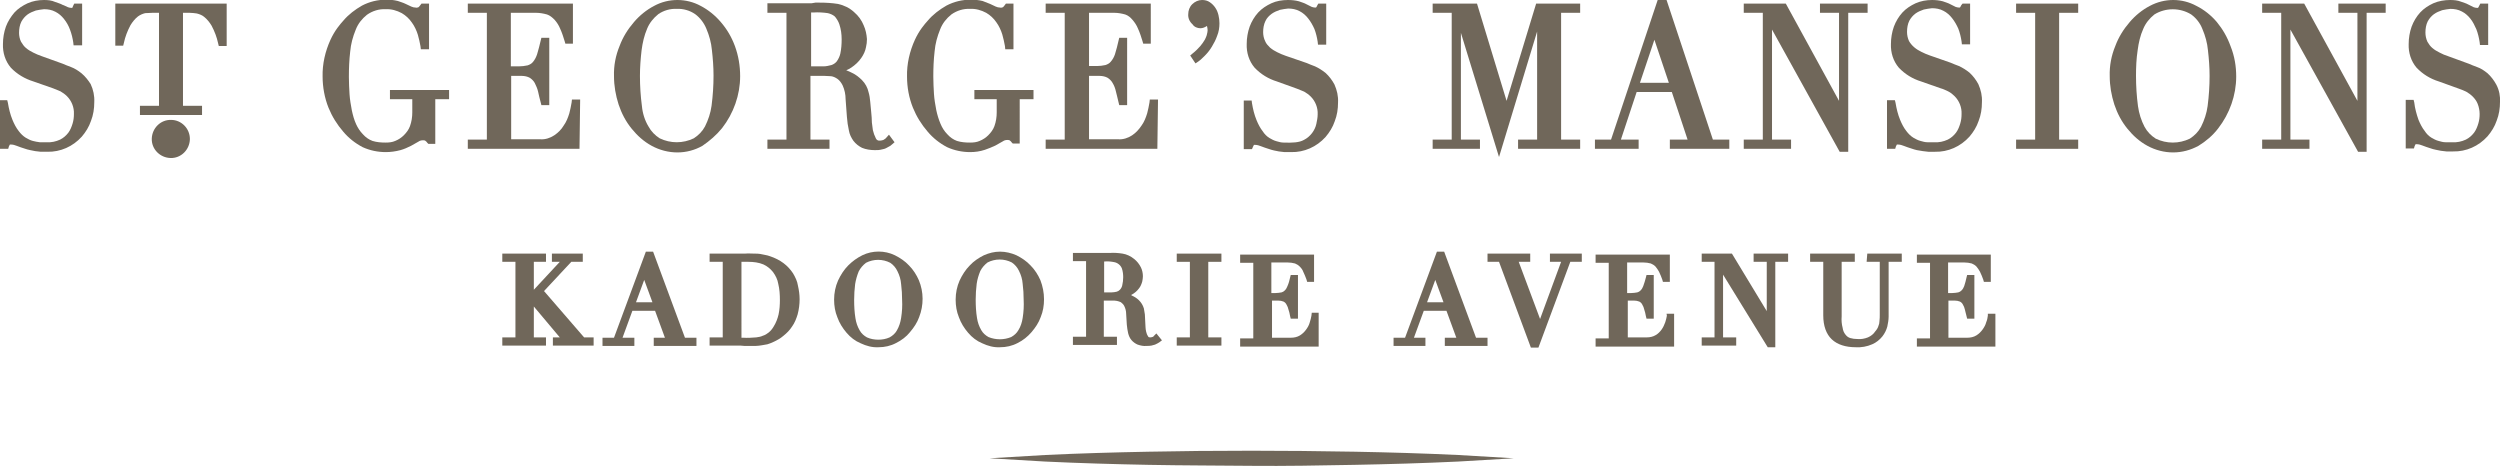 <?xml version="1.0" encoding="utf-8"?>
<!-- Generator: Adobe Illustrator 23.0.1, SVG Export Plug-In . SVG Version: 6.00 Build 0)  -->
<svg version="1.1" id="Layer_1" xmlns="http://www.w3.org/2000/svg" xmlns:xlink="http://www.w3.org/1999/xlink" x="0px" y="0px"
	 viewBox="0 0 761 141.7" style="enable-background:new 0 0 761 141.7;" xml:space="preserve">
<style type="text/css">
	.st0{fill:#70675A;}
</style>
<title>logo</title>
<g>
	<g id="Layer_1-2">
		<path class="st0" d="M381,137.2L381,137.2c-11.7,0-21.5,0.1-31.4,0.3c-10.4,0.2-21,0.5-31.4,1l-17,1l17,1
			c10.5,0.5,21.1,0.8,31.4,1c10.6,0.2,21.4,0.2,31.4,0.3s20.7-0.1,31.4-0.3c10.3-0.2,20.9-0.5,31.4-1l17-1l-17-1
			c-10.5-0.5-21-0.8-31.4-1C401.6,137.3,390.9,137.2,381,137.2"/>
		<polygon class="st0" points="165.6,88.6 173.9,79.7 177.4,79.7 177.4,77.2 168,77.2 168,79.7 170.4,79.7 162.5,88.2 162.5,79.7 
			166.2,79.7 166.2,77.2 152.9,77.2 152.9,79.7 156.9,79.7 156.9,102.7 152.9,102.7 152.9,105.2 166.2,105.2 166.2,102.7 
			162.5,102.7 162.5,93.3 170.4,102.7 168.3,102.7 168.3,105.2 180.7,105.2 180.7,102.7 177.8,102.7 		"/>
		<path class="st0" d="M198.8,76.6h-2.2l-9.7,26.2h-3.5v2.5h9.7v-2.5h-3.6l3-8.2h6.9l3,8.2H199v2.5h13v-2.5h-3.5L198.8,76.6z
			 M193.6,92l2.5-6.8l2.5,6.8H193.6z"/>
		<path class="st0" d="M241.4,83.2c-0.8-1.2-1.7-2.2-2.9-3.1c-1.2-0.9-2.6-1.6-4.1-2.1c-0.5-0.2-1-0.3-1.5-0.4
			c-0.5-0.1-1-0.2-1.5-0.3c-0.5-0.1-1.1-0.1-1.7-0.1c-0.9,0-1.9-0.1-3,0c-0.3,0-0.6,0-1,0h-1h-1h-7.7v2.5h4v23h-4v2.5h7.1h1.1h1.2
			l1.2,0.1h1.2c0.9,0,1.6,0,2.2,0s1.3-0.1,1.9-0.2c0.6-0.1,1.2-0.2,1.7-0.3c0.6-0.2,1.2-0.4,1.8-0.7c1.1-0.5,2.2-1.1,3.1-1.9
			c1-0.8,1.9-1.7,2.6-2.8c0.8-1.1,1.3-2.4,1.7-3.7c0.4-1.5,0.6-3.1,0.6-4.6c0-1.4-0.2-2.8-0.5-4.1C242.7,85.6,242.1,84.4,241.4,83.2
			 M236.9,86.4c0.4,1.6,0.5,3.3,0.5,5c0,1.4-0.1,2.9-0.4,4.3c-0.3,1.3-0.8,2.6-1.5,3.7c-0.4,0.7-0.9,1.3-1.5,1.8
			c-0.5,0.4-1.1,0.8-1.8,1c-0.6,0.3-1.3,0.4-2,0.5c-1.3,0.1-2.7,0.2-4,0.1h-0.5V79.7h0.5c0.5,0,1,0,1.6,0c1.6,0,3.2,0.2,4.6,0.8
			c1.1,0.5,2.1,1.3,2.9,2.3C236.1,83.9,236.7,85.1,236.9,86.4"/>
		<path class="st0" d="M276.7,80.8c-1.2-1.3-2.7-2.3-4.3-3.1c-3.1-1.5-6.8-1.5-9.9,0c-1.6,0.8-3,1.8-4.3,3.1
			c-1.3,1.3-2.3,2.9-3.1,4.6c-0.8,1.8-1.2,3.8-1.2,5.8c0,1.9,0.3,3.7,1,5.4c0.6,1.7,1.6,3.3,2.8,4.7c1.2,1.4,2.6,2.5,4.3,3.2
			c1.7,0.8,3.5,1.3,5.4,1.2c1.9,0,3.7-0.4,5.4-1.3c1.6-0.8,3.1-1.9,4.2-3.3c1.2-1.4,2.2-2.9,2.8-4.6c1.4-3.6,1.4-7.6-0.1-11.2
			C279,83.7,278,82.1,276.7,80.8 M274.3,96.8c-0.2,1.3-0.6,2.6-1.3,3.8c-0.5,0.9-1.3,1.6-2.2,2.1c-1.1,0.5-2.3,0.7-3.4,0.7
			c-1.2,0-2.4-0.2-3.5-0.7c-0.9-0.5-1.7-1.2-2.2-2.1c-0.7-1.2-1.1-2.4-1.3-3.7c-0.3-1.8-0.4-3.7-0.4-5.6c0-1.6,0.1-3.2,0.3-4.8
			c0.2-1.3,0.6-2.7,1.1-3.9c0.5-1,1.3-1.9,2.2-2.6c2.3-1.2,5.1-1.2,7.4,0c0.9,0.6,1.7,1.5,2.2,2.6c0.6,1.2,1,2.5,1.1,3.9
			c0.2,1.6,0.3,3.2,0.3,4.8C274.7,93.1,274.6,94.9,274.3,96.8"/>
		<path class="st0" d="M313.7,80.8c-1.2-1.3-2.7-2.3-4.3-3.1c-1.6-0.7-3.3-1.1-5-1.1c-1.7,0-3.3,0.4-4.9,1.1
			c-1.6,0.8-3.1,1.8-4.3,3.1c-1.3,1.3-2.3,2.9-3.1,4.6c-0.8,1.8-1.2,3.8-1.2,5.8c0,1.9,0.3,3.7,1,5.4c0.6,1.7,1.6,3.3,2.8,4.7
			c1.2,1.4,2.6,2.5,4.3,3.2c1.7,0.8,3.5,1.3,5.4,1.2c1.9,0,3.7-0.4,5.4-1.3c1.6-0.8,3-1.9,4.2-3.3c1.2-1.4,2.2-2.9,2.8-4.6
			c0.7-1.7,1-3.5,1-5.4c0-2-0.4-4-1.1-5.8C316,83.7,315,82.1,313.7,80.8 M311.3,96.8c-0.2,1.3-0.6,2.6-1.3,3.7
			c-0.5,0.9-1.3,1.6-2.2,2.1c-2.2,0.9-4.7,0.9-6.9,0c-0.9-0.5-1.7-1.2-2.2-2.1c-0.7-1.2-1.1-2.4-1.3-3.7c-0.3-1.8-0.4-3.7-0.4-5.6
			c0-1.6,0.1-3.2,0.3-4.8c0.2-1.4,0.6-2.7,1.1-3.9c0.5-1,1.3-1.9,2.2-2.6c2.3-1.2,5.1-1.2,7.4,0c0.9,0.6,1.7,1.5,2.2,2.6
			c0.6,1.2,1,2.5,1.1,3.9c0.2,1.6,0.3,3.2,0.3,4.8C311.7,93.1,311.6,94.9,311.3,96.8"/>
		<path class="st0" d="M338.7,91.5c0.4,0,0.8,0,1.3,0.1c0.4,0.1,0.8,0.2,1.2,0.4c0.4,0.3,0.8,0.7,1,1.1c0.4,0.8,0.6,1.6,0.6,2.4
			l0.2,3.3c0.1,0.9,0.2,1.8,0.4,2.6c0.2,0.8,0.5,1.5,1,2.1c0.5,0.6,1.2,1.1,1.9,1.4c0.9,0.3,1.8,0.5,2.7,0.4c0.5,0,1,0,1.5-0.1
			c0.4-0.1,0.7-0.2,1.1-0.3c0.3-0.1,0.5-0.3,0.8-0.4l0.5-0.3l0.8-0.6l-1.7-2.1l-0.8,0.8c-0.1,0.2-0.3,0.3-0.5,0.3
			c-0.2,0.1-0.4,0.1-0.6,0.1c-0.5,0-0.6-0.2-0.6-0.3c-0.3-0.4-0.5-0.9-0.6-1.4c-0.1-0.5-0.2-0.9-0.2-1.4l-0.1-1.9
			c0-0.7-0.1-1.3-0.1-2c-0.1-0.6-0.2-1.2-0.3-1.8c-0.3-1-0.8-1.8-1.5-2.5c-0.6-0.6-1.4-1.1-2.1-1.4c-0.1-0.1-0.2-0.1-0.3-0.2
			l0.2-0.1c0.9-0.5,1.6-1.1,2.2-1.9c0.5-0.6,0.8-1.4,1-2.1c0.1-0.5,0.2-1.1,0.2-1.6c0-0.9-0.2-1.9-0.6-2.7c-0.5-1-1.2-1.9-2.1-2.6
			c-1-0.8-2.2-1.4-3.5-1.6c-1.3-0.2-2.6-0.3-3.9-0.2c-0.3,0-0.6,0-0.9,0h-0.9h-0.8h-8.6v2.5h4v23h-4v2.5H340v-2.5h-4V91.5H338.7z
			 M341.5,81.7c0.3,0.9,0.4,1.8,0.4,2.7c0,0.8-0.1,1.7-0.3,2.5c-0.1,0.5-0.4,1-0.7,1.3c-0.3,0.3-0.6,0.5-1,0.6
			c-0.5,0.1-1,0.2-1.5,0.2h-2.3v-9.4h0.1c1-0.1,2,0,3,0.2C340.2,80,341.1,80.7,341.5,81.7"/>
		<polygon class="st0" points="371.8,102.7 367.8,102.7 367.8,79.7 371.8,79.7 371.8,77.2 358.2,77.2 358.2,79.7 362.2,79.7 
			362.2,102.7 358.2,102.7 358.2,105.2 371.8,105.2 		"/>
		<path class="st0" d="M401.6,95.2h-2.3l-0.1,0.9c-0.1,0.7-0.3,1.3-0.5,2c-0.2,0.8-0.6,1.5-1.1,2.2c-0.5,0.7-1.1,1.3-1.9,1.8
			c-0.8,0.5-1.8,0.7-2.7,0.7h-5.8V91.5h1.9c0.6,0,1.1,0.1,1.6,0.3c0.4,0.2,0.7,0.5,0.9,0.9c0.3,0.5,0.5,1,0.6,1.5
			c0.2,0.6,0.4,1.3,0.5,2l0.2,0.8h2.2V83.7h-2.2l-0.2,0.8c-0.2,0.9-0.4,1.7-0.8,2.6c-0.2,0.5-0.4,0.9-0.8,1.3
			c-0.3,0.3-0.6,0.5-1,0.6c-0.6,0.1-1.2,0.2-1.8,0.2h-1.3v-9.3h5c0.7,0,1.5,0.1,2.2,0.3c0.5,0.2,1,0.5,1.4,0.9
			c0.5,0.5,0.9,1,1.1,1.6c0.4,0.8,0.7,1.6,1,2.4l0.2,0.7h2.1v-8.3h-22.5v2.5h4v23h-4v2.5h23.9V95.2z"/>
		<path class="st0" d="M439.6,76.6h-2.2l-9.7,26.2h-3.5v2.5h9.7v-2.5h-3.5l3-8.2h6.9l3,8.2h-3.5v2.5h13v-2.5h-3.5L439.6,76.6z
			 M434.4,92l2.5-6.8l2.5,6.8H434.4z"/>
		<polygon class="st0" points="471.8,79.7 475.2,79.7 468.8,97.1 462.3,79.7 465.8,79.7 465.8,77.2 452.8,77.2 452.8,79.7 
			456.3,79.7 466,105.8 468.3,105.8 478,79.7 481.5,79.7 481.5,77.2 471.8,77.2 		"/>
		<path class="st0" d="M507.4,96.1c-0.1,0.7-0.3,1.3-0.5,2c-0.3,0.8-0.6,1.5-1.1,2.2c-0.5,0.7-1.1,1.3-1.8,1.7
			c-0.8,0.5-1.8,0.7-2.7,0.7h-5.8V91.5h1.9c0.6,0,1.1,0.1,1.6,0.3c0.4,0.2,0.7,0.5,0.9,0.9c0.3,0.5,0.5,1,0.6,1.5
			c0.2,0.6,0.4,1.3,0.5,2l0.2,0.8h2.2V83.7h-2.2l-0.2,0.8c-0.2,0.9-0.5,1.7-0.8,2.6c-0.2,0.5-0.4,0.9-0.8,1.3
			c-0.3,0.3-0.6,0.5-1,0.6c-0.6,0.1-1.2,0.2-1.8,0.2h-1.3v-9.3h5c0.7,0,1.5,0.1,2.2,0.3c0.5,0.2,1,0.5,1.4,0.9
			c0.4,0.5,0.8,1,1.1,1.6c0.4,0.8,0.7,1.6,1,2.4l0.2,0.7h2.1v-8.3h-22.6v2.5h4v23h-4v2.5h23.9v-10h-2.3L507.4,96.1z"/>
		<polygon class="st0" points="533.8,79.7 537.8,79.7 537.8,94.7 527.2,77.2 518,77.2 518,79.7 521.9,79.7 521.9,102.7 518,102.7 
			518,105.2 528.5,105.2 528.5,102.7 524.5,102.7 524.5,83.6 538.1,105.7 540.4,105.7 540.4,79.7 544.3,79.7 544.3,77.2 533.8,77.2 
					"/>
		<path class="st0" d="M568.2,79.7h4v16c0,0.7,0,1.4-0.1,2.1c0,0.5-0.1,0.9-0.3,1.4c-0.1,0.3-0.2,0.6-0.4,0.9
			c-0.2,0.3-0.4,0.6-0.6,0.8c-0.5,0.8-1.3,1.4-2.2,1.8c-1,0.4-2.1,0.6-3.2,0.5c-0.8,0-1.5-0.1-2.2-0.3c-0.6-0.2-1-0.5-1.4-1
			c-0.5-0.6-0.8-1.3-0.9-2.1c-0.3-1.1-0.4-2.3-0.3-3.5V79.7h4v-2.5H551v2.5h4V96c0,3.2,0.9,5.7,2.6,7.3s4.2,2.4,7.3,2.4
			c1.7,0.1,3.4-0.2,5-0.9c1.2-0.5,2.3-1.4,3.1-2.4c0.7-0.9,1.2-1.9,1.5-3c0.2-1,0.4-2,0.4-3V79.7h4v-2.5h-10.5L568.2,79.7z"/>
		<path class="st0" d="M605.1,96.1c-0.1,0.7-0.2,1.3-0.5,2c-0.2,0.8-0.6,1.5-1.1,2.2c-0.5,0.7-1.1,1.3-1.9,1.8
			c-0.8,0.5-1.8,0.7-2.7,0.7h-5.8V91.5h1.9c0.6,0,1.1,0.1,1.6,0.3c0.4,0.2,0.7,0.5,0.9,0.9c0.3,0.5,0.5,1,0.6,1.5
			c0.2,0.7,0.3,1.3,0.5,2l0.2,0.8h2.2V83.7h-2.2l-0.2,0.8c-0.2,0.9-0.4,1.7-0.7,2.6c-0.2,0.5-0.4,0.9-0.8,1.3
			c-0.3,0.3-0.6,0.5-1,0.6c-0.6,0.1-1.2,0.2-1.8,0.2h-1.3v-9.3h5c0.7,0,1.5,0.1,2.2,0.3c0.5,0.2,1,0.5,1.4,0.9
			c0.4,0.5,0.8,1,1.1,1.6c0.4,0.8,0.7,1.6,1,2.4l0.2,0.7h2.1v-8.3h-22.5v2.5h4v23h-4v2.5h23.9v-10h-2.3L605.1,96.1z"/>
		<path class="st0" d="M24.8,22.3c-1-0.8-2.1-1.5-3.2-1.9c-1-0.4-1.9-0.7-2.5-1l-6.4-2.3c-0.9-0.3-1.8-0.7-2.6-1.1
			c-0.8-0.4-1.5-0.8-2.2-1.4c-0.6-0.5-1.1-1.2-1.5-1.9C6,11.9,5.8,10.9,5.8,10c0-1.2,0.2-2.4,0.7-3.4C7,5.7,7.6,5,8.4,4.4
			c0.7-0.5,1.6-0.9,2.5-1.2c0.8-0.2,1.7-0.3,2.5-0.4c1.2,0,2.4,0.2,3.5,0.8c1,0.5,1.9,1.3,2.6,2.2c0.8,1,1.4,2.1,1.8,3.2
			c0.5,1.3,0.8,2.6,1,3.9l0.1,0.9H25V1.1h-2.4l-0.3,0.6c-0.1,0.2-0.2,0.5-0.3,0.7h-0.3c-0.3,0-0.7-0.1-1-0.2
			c-0.4-0.2-0.8-0.4-1.3-0.6l-0.3-0.1c-0.7-0.4-1.5-0.6-2.3-0.9C15.7,0.1,14.6,0,13.4,0c-1.7,0-3.4,0.3-5,1c-1.5,0.7-2.9,1.6-4,2.8
			c-1.1,1.3-2,2.7-2.6,4.3c-0.6,1.7-0.9,3.5-0.9,5.3c-0.1,2.6,0.7,5.2,2.4,7.2c1.9,2,4.3,3.4,6.9,4.2l6,2.1c0.7,0.3,1.5,0.6,2.2,0.9
			c0.7,0.4,1.4,0.9,2,1.5c1.4,1.4,2.2,3.4,2.1,5.4c0,1-0.1,1.9-0.4,2.9c-0.3,1-0.7,2-1.3,2.8c-0.7,0.9-1.5,1.6-2.5,2.1
			c-1.3,0.6-2.7,0.9-4.1,0.8c-0.6,0-1.3,0-2.1,0c-0.7-0.1-1.4-0.2-2.1-0.4c-0.8-0.2-1.5-0.6-2.2-1c-0.8-0.5-1.5-1.2-2.1-2
			c-0.8-1-1.4-2.2-1.9-3.4c-0.7-1.7-1.1-3.4-1.4-5.2l-0.2-0.8H0v14.8h2.5l0.2-0.7c0.1-0.2,0.2-0.4,0.3-0.6c0.1,0,0.2,0,0.4,0
			c0.6,0,1.2,0.2,1.7,0.4c0.8,0.3,1.6,0.6,2.3,0.8c0.6,0.2,1.2,0.4,1.8,0.5l1.5,0.3c0.6,0.1,1.1,0.1,1.7,0.2c0.6,0,1.2,0,2,0
			c4,0.1,7.8-1.6,10.5-4.6c1.2-1.4,2.2-3,2.8-4.8c0.7-1.8,1-3.7,1-5.7c0.1-1.9-0.3-3.8-1.1-5.5C26.9,24.5,26,23.3,24.8,22.3"/>
		<path class="st0" d="M35.1,13.9h2.4l0.2-0.8c0.4-1.9,1.1-3.7,2-5.4c0.6-1,1.4-2,2.3-2.7c0.7-0.5,1.4-0.8,2.2-1
			C45,4,45.7,3.9,46.4,3.9h2v28.3h-5.8V35h18.9v-2.8h-5.8V3.9h2c0.7,0,1.5,0.1,2.2,0.2c0.8,0.2,1.6,0.5,2.2,1
			c0.9,0.7,1.7,1.7,2.3,2.7c0.9,1.7,1.6,3.5,2,5.4l0.2,0.8H69V1.1H35.1V13.9z"/>
		<path class="st0" d="M118.7,30.2h6.8v4c0,1.4-0.2,2.8-0.7,4.2c-0.4,1.1-1.1,2-1.9,2.8c-0.7,0.7-1.6,1.3-2.6,1.7
			c-0.9,0.4-1.9,0.5-2.9,0.5c-1.4,0-2.7-0.1-4-0.5c-1.1-0.4-2.1-1.1-2.9-2c-0.9-0.9-1.6-2-2.1-3.1c-0.6-1.3-1-2.8-1.3-4.2
			c-0.3-1.6-0.6-3.3-0.7-4.9c-0.1-1.7-0.2-3.5-0.2-5.3c0-2.6,0.1-5.1,0.4-7.7c0.2-2.3,0.8-4.5,1.7-6.7c0.7-1.8,1.9-3.3,3.4-4.5
			c1.7-1.2,3.7-1.8,5.7-1.7c1.7-0.1,3.4,0.4,4.9,1.2c1.2,0.7,2.3,1.7,3.1,2.9c0.8,1.1,1.4,2.4,1.8,3.7c0.3,1.1,0.6,2.3,0.8,3.5
			l0.1,0.9h2.5V1.1h-2.3l-0.3,0.4c-0.2,0.3-0.4,0.5-0.6,0.7c-0.3,0.1-0.6,0.2-0.9,0.1c-0.4,0-0.9-0.1-1.3-0.3l-1.7-0.8
			c-0.8-0.4-1.6-0.6-2.4-0.9c-1.2-0.3-2.3-0.4-3.5-0.4c-2.6,0-5.1,0.6-7.4,1.8c-2.1,1.2-4.1,2.7-5.7,4.6c-0.5,0.5-1.1,1.3-1.8,2.2
			c-0.8,1.1-1.5,2.3-2.1,3.6c-1.6,3.5-2.5,7.4-2.4,11.2c0,3.2,0.6,6.5,1.8,9.5c1.1,2.7,2.6,5.1,4.5,7.3c1.6,1.9,3.6,3.5,5.9,4.7
			c2.2,1,4.6,1.5,7,1.5c1.5,0,3-0.2,4.5-0.6c1.1-0.3,2.2-0.8,3.2-1.3c0.9-0.5,1.6-0.9,2.3-1.3c0.4-0.3,0.9-0.4,1.4-0.4
			c0.5,0,0.6,0.1,0.6,0.1c0.3,0.2,0.5,0.4,0.7,0.7l0.3,0.3h2.1V30.2h4.2v-2.8h-18L118.7,30.2z"/>
		<path class="st0" d="M176.6,30.3h-2.5l-0.1,0.9c-0.2,1.1-0.4,2.2-0.7,3.3c-0.4,1.3-0.9,2.6-1.7,3.7c-0.7,1.2-1.7,2.2-2.9,3
			c-1.2,0.8-2.7,1.3-4.2,1.2h-8.9V23.1h3.2c0.9,0,1.8,0.2,2.5,0.6c0.6,0.4,1.2,1,1.5,1.6c0.4,0.8,0.8,1.7,1,2.6
			c0.2,1,0.5,2.2,0.8,3.3l0.2,0.8h2.4V11.5h-2.4l-0.2,0.8c-0.3,1.4-0.7,2.8-1.1,4.2c-0.3,0.9-0.7,1.7-1.3,2.4c-0.4,0.5-1,0.8-1.6,1
			c-0.9,0.2-1.8,0.3-2.7,0.3h-2.4V3.9h7.7c1.1,0,2.2,0.2,3.3,0.5c0.9,0.3,1.6,0.9,2.3,1.6c0.7,0.8,1.3,1.7,1.7,2.7
			c0.6,1.3,1,2.6,1.4,3.9l0.2,0.7h2.3V1.1h-32v2.8h5.8v38.6h-5.8v2.8h34L176.6,30.3z"/>
		<path class="st0" d="M251,23.1c0.7,0,1.3,0.1,2,0.1c0.7,0.1,1.3,0.4,1.9,0.8c0.7,0.5,1.2,1.2,1.6,2c0.6,1.3,0.9,2.8,0.9,4.2
			l0.4,5.4c0.1,1.4,0.3,2.8,0.6,4.1c0.2,1.2,0.7,2.2,1.4,3.2c0.7,0.9,1.6,1.6,2.6,2.1c1.2,0.5,2.6,0.7,3.9,0.7c0.7,0,1.4,0,2.1-0.2
			c0.5-0.1,1-0.2,1.5-0.5c0.4-0.2,0.7-0.4,1.1-0.6c0.2-0.2,0.5-0.4,0.6-0.5l0.7-0.6l-1.7-2.3l-0.8,0.9c-0.2,0.3-0.6,0.5-0.9,0.7
			c-0.3,0.1-0.7,0.2-1,0.2c-0.6,0.1-1.1-0.2-1.3-0.7c-0.4-0.8-0.7-1.6-0.9-2.5c-0.1-0.8-0.2-1.6-0.3-2.3c0-1-0.1-2-0.2-3.1
			S265,32,264.9,31c-0.1-1-0.2-1.9-0.5-2.9c-0.3-1.4-1-2.7-2-3.7c-0.9-0.9-1.9-1.7-3-2.2c-0.6-0.3-1.2-0.6-1.8-0.8
			c0.5-0.2,1-0.5,1.5-0.8c1.2-0.8,2.3-1.8,3.1-3c0.7-1,1.2-2.1,1.4-3.2c0.2-0.8,0.3-1.7,0.3-2.5c-0.1-1.4-0.4-2.9-1-4.2
			c-0.6-1.5-1.6-2.9-2.9-4c-1.4-1.3-3.1-2.1-4.9-2.5c-1.9-0.3-3.7-0.4-5.6-0.4c-0.4,0-0.9,0-1.3,0L247,1h-1.2h-1.2h-11v2.9h5.8v38.6
			h-5.8v2.8h18.9v-2.8h-5.8V23.1H251z M255.5,7.4c0.5,1.5,0.7,3,0.7,4.6c0,1.4-0.1,2.9-0.4,4.3c-0.2,0.9-0.6,1.7-1.1,2.4
			c-0.4,0.5-1,0.9-1.6,1.1c-0.8,0.2-1.6,0.4-2.4,0.4h-3.8V3.8h0.7c1.5-0.1,3,0,4.4,0.2c0.8,0.2,1.5,0.5,2.1,1
			C254.7,5.7,255.2,6.5,255.5,7.4"/>
		<path class="st0" d="M299.8,45.6c1.1-0.4,2.2-0.8,3.2-1.3l2.3-1.3c0.4-0.3,0.9-0.4,1.4-0.4c0.5,0,0.6,0.1,0.6,0.1
			c0.3,0.2,0.5,0.4,0.7,0.7l0.3,0.3h2.1V30.2h4.2v-2.8h-18v2.8h6.8v4c0,1.4-0.2,2.8-0.7,4.2c-0.4,1.1-1.1,2-1.9,2.8
			c-0.7,0.7-1.6,1.3-2.6,1.7c-0.9,0.4-1.9,0.5-2.9,0.5c-1.4,0-2.7-0.1-4-0.5c-1.1-0.4-2.1-1.1-2.9-2c-0.9-0.9-1.6-2-2.1-3.2
			c-0.6-1.4-1-2.8-1.3-4.2c-0.3-1.6-0.6-3.3-0.7-4.9c-0.1-1.8-0.2-3.5-0.2-5.3c0-2.6,0.1-5.1,0.4-7.7c0.2-2.3,0.8-4.5,1.7-6.7
			c0.7-1.8,1.9-3.3,3.4-4.5c1.7-1.2,3.7-1.8,5.7-1.7c1.7-0.1,3.4,0.4,4.9,1.2c1.2,0.7,2.3,1.7,3.1,2.9c0.8,1.1,1.4,2.4,1.8,3.7
			c0.3,1.1,0.6,2.3,0.8,3.5L306,15h2.5V1.1h-2.3l-0.3,0.4c-0.2,0.3-0.4,0.5-0.6,0.7c-0.3,0.1-0.6,0.2-0.9,0.1
			c-0.4,0-0.9-0.1-1.3-0.3l-1.7-0.8c-0.8-0.3-1.5-0.6-2.3-0.9c-1.2-0.3-2.4-0.4-3.6-0.4c-2.6,0-5.1,0.6-7.4,1.8
			c-2.1,1.2-4.1,2.7-5.7,4.6c-0.5,0.5-1.1,1.3-1.8,2.2c-0.8,1.1-1.5,2.3-2.1,3.6c-1.6,3.5-2.5,7.4-2.4,11.2c0,3.3,0.6,6.5,1.8,9.5
			c1.1,2.7,2.6,5.1,4.5,7.3c1.6,1.9,3.6,3.5,5.9,4.7c2.2,1,4.6,1.5,7,1.5C296.8,46.3,298.3,46.1,299.8,45.6"/>
		<path class="st0" d="M352.5,30.3H350l-0.1,0.9c-0.2,1.1-0.4,2.2-0.7,3.3c-0.4,1.3-0.9,2.6-1.7,3.7c-0.8,1.2-1.7,2.2-2.9,3
			c-1.2,0.8-2.7,1.3-4.2,1.2h-8.9V23.1h3.2c0.9,0,1.8,0.2,2.5,0.6c0.6,0.4,1.2,1,1.5,1.6c0.5,0.8,0.8,1.7,1,2.6
			c0.3,1,0.5,2.2,0.8,3.3l0.2,0.8h2.4V11.5h-2.4l-0.2,0.8c-0.3,1.4-0.7,2.9-1.1,4.2c-0.3,0.9-0.7,1.6-1.3,2.3c-0.4,0.5-1,0.8-1.6,1
			c-0.9,0.2-1.8,0.3-2.6,0.3h-2.4V3.9h7.7c1.1,0,2.2,0.2,3.3,0.5c0.9,0.3,1.6,0.9,2.2,1.6c0.7,0.8,1.3,1.7,1.7,2.7
			c0.6,1.3,1,2.6,1.4,3.9l0.2,0.7h2.3V1.1h-32v2.8h5.8v38.6h-5.8v2.8h34L352.5,30.3z"/>
		<path class="st0" d="M365.4,8.6c0.7,0,1.4-0.3,2-0.7c0.1,0.4,0.2,0.9,0.2,1.3c0,0.4-0.1,0.8-0.2,1.2c-0.1,0.6-0.4,1.1-0.6,1.6
			c-0.4,0.7-0.9,1.4-1.4,2c-0.7,0.8-1.5,1.6-2.4,2.3l-0.7,0.6l1.6,2.4l0.9-0.6c0.7-0.5,1.3-1.1,2-1.8c0.8-0.8,1.5-1.7,2.1-2.7
			c0.6-1,1.2-2.1,1.6-3.3c0.5-1.2,0.7-2.5,0.7-3.8c0-0.8-0.1-1.7-0.3-2.5c-0.2-0.8-0.5-1.6-1-2.3c-0.4-0.6-1-1.2-1.6-1.6
			c-0.7-0.5-1.5-0.7-2.4-0.7c-1.1,0-2.2,0.5-3,1.3c-0.8,0.8-1.2,1.9-1.2,3c-0.1,1.2,0.4,2.3,1.3,3.1C363.5,8.2,364.5,8.6,365.4,8.6"
			/>
		<path class="st0" d="M381.4,44.7c0.1-0.2,0.2-0.4,0.3-0.6c0.1,0,0.2,0,0.4,0c0.6,0,1.2,0.2,1.7,0.4c0.8,0.3,1.6,0.6,2.3,0.8
			c0.6,0.2,1.2,0.4,1.7,0.5l1.5,0.3c0.6,0.1,1.1,0.1,1.7,0.2c0.6,0,1.2,0,2,0c4,0.1,7.8-1.6,10.5-4.6c1.2-1.4,2.2-3,2.8-4.8
			c0.7-1.8,1-3.7,1-5.7c0.1-1.9-0.3-3.7-1.1-5.5c-0.7-1.3-1.6-2.5-2.7-3.5c-1-0.8-2.1-1.5-3.2-2c-1-0.4-1.9-0.7-2.5-1l-6.4-2.2
			c-0.9-0.3-1.8-0.7-2.6-1.1c-0.8-0.4-1.5-0.8-2.2-1.4c-0.6-0.6-1.2-1.2-1.5-2c-0.4-0.8-0.6-1.8-0.6-2.7c0-1.2,0.2-2.4,0.7-3.4
			c0.4-0.9,1.1-1.6,1.9-2.2c0.7-0.5,1.6-0.9,2.5-1.2c0.8-0.2,1.7-0.3,2.5-0.4c1.2,0,2.4,0.2,3.5,0.8c1,0.5,1.9,1.3,2.6,2.2
			c0.8,1,1.4,2.1,1.9,3.2c0.5,1.3,0.8,2.6,1,3.9l0.1,0.9h2.5V1.1h-2.4L401,1.6c-0.1,0.2-0.2,0.5-0.4,0.7h-0.3c-0.3,0-0.7-0.1-1-0.2
			l-1.4-0.7l-0.2-0.1c-0.7-0.4-1.5-0.6-2.3-0.9C394.3,0.1,393.2,0,392,0c-1.7,0-3.5,0.3-5,1c-1.5,0.7-2.9,1.6-4,2.8
			c-1.1,1.2-2,2.7-2.6,4.3c-0.6,1.7-0.9,3.5-0.9,5.3c-0.1,2.6,0.7,5.2,2.4,7.2c1.9,2,4.2,3.4,6.8,4.2l6.1,2.2
			c0.7,0.3,1.5,0.6,2.2,0.9c0.7,0.4,1.4,0.9,2,1.5c1.4,1.4,2.2,3.4,2.1,5.4c0,1-0.2,1.9-0.4,2.9c-0.2,1-0.7,2-1.3,2.8
			c-0.7,0.9-1.5,1.6-2.5,2.1c-1.4,0.8-3.5,0.9-6.2,0.8c-0.7,0-1.4-0.2-2.1-0.4c-0.8-0.2-1.5-0.6-2.2-1c-0.8-0.5-1.5-1.2-2-2
			c-0.8-1-1.4-2.2-1.9-3.4c-0.7-1.7-1.1-3.4-1.4-5.2l-0.1-0.8h-2.4v14.8h2.5L381.4,44.7z"/>
		<polygon class="st0" points="450.5,42.5 444.7,42.5 444.7,10 456.3,47.8 467.9,9.6 467.9,42.5 462.1,42.5 462.1,45.3 481,45.3 
			481,42.5 475.2,42.5 475.2,3.9 481,3.9 481,1.1 467.6,1.1 458.6,30.7 449.6,1.1 436.1,1.1 436.1,3.9 441.9,3.9 441.9,42.5 
			436.1,42.5 436.1,45.3 450.5,45.3 		"/>
		<path class="st0" d="M498.8,42.5h-5.4l4.8-14.5h10.7l4.8,14.5h-5.4v2.8h18.1v-2.8h-5L507.3,0h-2.7l-14.2,42.5h-4.9v2.8h13.3
			L498.8,42.5z M499.2,25.2l4.4-13.1l4.4,13.1L499.2,25.2z"/>
		<polygon class="st0" points="539.4,9 560,46.2 562.6,46.2 562.6,3.9 568.5,3.9 568.5,1.1 554,1.1 554,3.9 559.8,3.9 559.8,30.7 
			543.6,1.1 530.8,1.1 530.8,3.9 536.6,3.9 536.6,42.5 530.8,42.5 530.8,45.3 545.2,45.3 545.2,42.5 539.4,42.5 		"/>
		<path class="st0" d="M585.3,46c0.6,0.1,1.1,0.1,1.7,0.2c0.6,0,1.2,0,2,0c4,0.1,7.8-1.6,10.5-4.6c1.2-1.4,2.2-3,2.8-4.8
			c0.7-1.8,1-3.7,1-5.7c0.1-1.9-0.3-3.7-1.1-5.5c-0.7-1.3-1.6-2.5-2.7-3.5c-1-0.8-2.1-1.5-3.2-2c-1-0.4-1.9-0.7-2.5-1l-6.3-2.2
			c-0.9-0.3-1.8-0.7-2.6-1.1c-0.8-0.4-1.5-0.8-2.2-1.4c-0.6-0.5-1.2-1.2-1.6-1.9c-0.4-0.9-0.6-1.8-0.6-2.8c0-1.2,0.2-2.4,0.7-3.4
			c0.5-0.9,1.1-1.6,1.9-2.2c0.7-0.5,1.6-0.9,2.5-1.2c0.8-0.2,1.7-0.3,2.5-0.4c1.2,0,2.4,0.2,3.5,0.8c1,0.5,1.9,1.3,2.6,2.2
			c0.8,1,1.4,2.1,1.9,3.2c0.5,1.3,0.8,2.6,1,3.9l0.1,0.9h2.5V1.1h-2.3L597,1.6c-0.2,0.4-0.3,0.6-0.4,0.7h-0.3c-0.3,0-0.7-0.1-1-0.2
			l-1.6-0.8c-0.7-0.4-1.5-0.6-2.3-0.9c-1.1-0.3-2.2-0.4-3.3-0.4c-1.7,0-3.4,0.3-5,1c-1.5,0.7-2.9,1.6-4,2.8c-1.1,1.2-2,2.7-2.6,4.3
			c-0.6,1.7-0.9,3.5-0.9,5.3c-0.1,2.6,0.7,5.2,2.4,7.2c1.9,2,4.2,3.4,6.8,4.2l6,2.1c0.8,0.2,1.5,0.6,2.2,0.9c0.8,0.4,1.4,0.9,2,1.5
			c1.4,1.4,2.2,3.4,2.1,5.4c0,1-0.1,1.9-0.4,2.9c-0.3,1-0.7,2-1.3,2.8c-0.7,0.9-1.5,1.6-2.5,2.1c-1.3,0.6-2.7,0.9-4.1,0.8
			c-0.7,0-1.3,0-2.1,0c-0.7,0-1.4-0.2-2.1-0.4c-0.8-0.2-1.5-0.6-2.2-1c-0.8-0.5-1.5-1.2-2.1-2c-0.8-1-1.4-2.2-1.9-3.4
			c-0.7-1.7-1.1-3.4-1.4-5.2l-0.2-0.8h-2.4v14.8h2.5l0.2-0.7c0.1-0.2,0.2-0.4,0.3-0.6c0.1,0,0.2,0,0.4,0c0.6,0,1.2,0.2,1.7,0.4
			c0.8,0.3,1.6,0.6,2.3,0.8c0.6,0.2,1.2,0.4,1.7,0.5L585.3,46"/>
		<polygon class="st0" points="613.7,3.9 619.5,3.9 619.5,42.5 613.7,42.5 613.7,45.3 632.6,45.3 632.6,42.5 626.8,42.5 626.8,3.9 
			632.6,3.9 632.6,1.1 613.7,1.1 		"/>
		<path class="st0" d="M674.8,6.7c-1.7-2-3.8-3.7-6.2-4.9c-4.4-2.4-9.7-2.4-14.2,0c-2.3,1.2-4.4,2.9-6.1,4.9
			c-1.9,2.2-3.4,4.6-4.4,7.3c-1.2,2.9-1.8,6-1.7,9.2c0,2.9,0.5,5.8,1.4,8.6c0.9,2.7,2.2,5.2,4,7.4c1.7,2.1,3.7,3.9,6.1,5.2
			c2.4,1.3,5.1,2,7.8,2c2.7,0,5.3-0.7,7.7-2c2.3-1.4,4.4-3.2,6-5.3c3.5-4.5,5.5-10.1,5.5-15.8c0-3.1-0.5-6.2-1.7-9.2
			C678,11.3,676.6,8.9,674.8,6.7 M650.8,32.3c-0.4-3-0.6-6.1-0.6-9.2c0-2.6,0.1-5.2,0.5-7.8c0.3-2.3,0.8-4.5,1.7-6.5
			c0.7-1.7,1.9-3.2,3.4-4.4c3.4-2.1,7.8-2.1,11.2,0c1.5,1.1,2.7,2.6,3.4,4.4c0.9,2.1,1.5,4.3,1.7,6.5c0.3,2.6,0.5,5.2,0.5,7.8
			c0,3.1-0.2,6.1-0.6,9.2c-0.3,2.2-1,4.3-2,6.3c-0.8,1.5-2,2.7-3.4,3.6c-3.3,1.6-7.1,1.6-10.4,0c-1.4-0.9-2.6-2.1-3.4-3.6
			C651.8,36.7,651.1,34.5,650.8,32.3"/>
		<polygon class="st0" points="711.8,3.9 717.6,3.9 717.6,30.7 701.4,1.1 688.6,1.1 688.6,3.9 694.4,3.9 694.4,42.5 688.6,42.5 
			688.6,45.3 703,45.3 703,42.5 697.2,42.5 697.2,9 717.8,46.2 720.4,46.2 720.4,3.9 726.2,3.9 726.2,1.1 711.8,1.1 		"/>
		<path class="st0" d="M759.9,25.8c-0.7-1.3-1.6-2.5-2.7-3.5c-1-0.8-2-1.5-3.2-1.9c-1-0.4-1.9-0.7-2.5-1l-6.3-2.3
			c-0.9-0.3-1.7-0.6-2.6-1.1c-0.8-0.4-1.5-0.8-2.2-1.4c-0.6-0.5-1.1-1.2-1.5-1.9c-0.4-0.9-0.6-1.8-0.6-2.8c0-1.2,0.2-2.4,0.7-3.4
			c0.5-0.9,1.1-1.6,1.9-2.2c0.7-0.5,1.6-0.9,2.5-1.2c0.8-0.2,1.7-0.3,2.5-0.4c1.2,0,2.4,0.2,3.5,0.8c1,0.5,1.9,1.3,2.6,2.2
			c0.8,1,1.3,2.1,1.8,3.2c0.5,1.3,0.8,2.6,1,3.9l0.1,0.9h2.5V1.1H755l-0.3,0.6c-0.2,0.4-0.3,0.6-0.4,0.7H754c-0.3,0-0.7-0.1-1-0.2
			l-1.6-0.8c-0.7-0.4-1.5-0.6-2.3-0.9C748.1,0.1,747,0,745.8,0c-1.7,0-3.5,0.3-5.1,1c-1.5,0.7-2.9,1.6-4,2.8c-1.1,1.2-2,2.7-2.6,4.3
			c-0.6,1.7-0.9,3.5-0.9,5.3c-0.1,2.6,0.7,5.2,2.4,7.2c1.9,2,4.2,3.4,6.8,4.2l6.1,2.2c0.7,0.2,1.5,0.6,2.2,0.9
			c0.7,0.4,1.4,0.9,2,1.5c0.6,0.6,1.2,1.4,1.5,2.2c0.4,1,0.6,2.1,0.6,3.1c0,1-0.1,1.9-0.4,2.9c-0.3,1-0.7,2-1.3,2.8
			c-0.7,0.9-1.5,1.6-2.5,2.1c-1.3,0.6-2.7,0.9-4.1,0.8c-0.7,0-1.3,0-2.1,0c-0.7,0-1.4-0.2-2.1-0.4c-0.8-0.2-1.5-0.6-2.2-1
			c-0.8-0.5-1.5-1.2-2-2c-0.8-1-1.4-2.2-1.9-3.4c-0.6-1.7-1.1-3.5-1.3-5.3l-0.2-0.8h-2.4v14.8h2.5l0.2-0.7c0.1-0.2,0.2-0.4,0.3-0.6
			c0.1,0,0.2,0,0.4,0c0.6,0,1.2,0.2,1.7,0.4c0.8,0.3,1.6,0.6,2.3,0.8c0.6,0.2,1.2,0.4,1.8,0.5l1.5,0.3c0.6,0.1,1.1,0.1,1.7,0.2
			c0.6,0,1.2,0,2,0c4,0.1,7.8-1.6,10.5-4.6c1.2-1.4,2.2-3,2.8-4.8c0.7-1.8,1-3.7,1-5.7C761.1,29.4,760.8,27.5,759.9,25.8"/>
		<path class="st0" d="M52.1,36.5c-3.2-0.1-5.8,2.5-5.9,5.7c-0.1,3.2,2.5,5.8,5.7,5.9c3.2,0.1,5.8-2.5,5.9-5.7c0,0,0-0.1,0-0.1
			C57.8,39.1,55.2,36.5,52.1,36.5"/>
		<path class="st0" d="M219.8,39c3.5-4.5,5.5-10.1,5.5-15.8c0-3.1-0.5-6.2-1.6-9.2c-1-2.7-2.4-5.1-4.3-7.3c-1.7-2-3.8-3.7-6.1-4.9
			c-4.4-2.4-9.8-2.4-14.2,0c-2.3,1.2-4.4,2.9-6.1,4.9c-1.9,2.2-3.4,4.6-4.4,7.3c-1.2,2.9-1.8,6-1.7,9.2c0,2.9,0.5,5.8,1.4,8.6
			c0.9,2.7,2.2,5.2,4,7.4c1.7,2.1,3.7,3.9,6.1,5.2c2.4,1.3,5.1,2,7.8,2c2.7,0,5.3-0.7,7.6-2C216,42.9,218.1,41.1,219.8,39
			 M195.4,32.3c-0.4-3-0.6-6.1-0.6-9.2c0-2.6,0.2-5.2,0.5-7.8c0.3-2.3,0.8-4.5,1.7-6.6c0.7-1.7,1.9-3.2,3.4-4.4
			c1.6-1.1,3.6-1.7,5.6-1.6c2-0.1,4,0.5,5.6,1.6c1.5,1.1,2.7,2.7,3.4,4.4c0.9,2.1,1.5,4.3,1.7,6.5c0.3,2.6,0.5,5.2,0.5,7.8
			c0,3.1-0.2,6.1-0.6,9.2c-0.3,2.2-1,4.3-2,6.3c-0.8,1.5-2,2.7-3.4,3.6c-3.3,1.6-7.1,1.6-10.4,0c-1.4-0.9-2.6-2.1-3.4-3.6
			C196.3,36.7,195.6,34.5,195.4,32.3"/>
	</g>
</g>
</svg>
